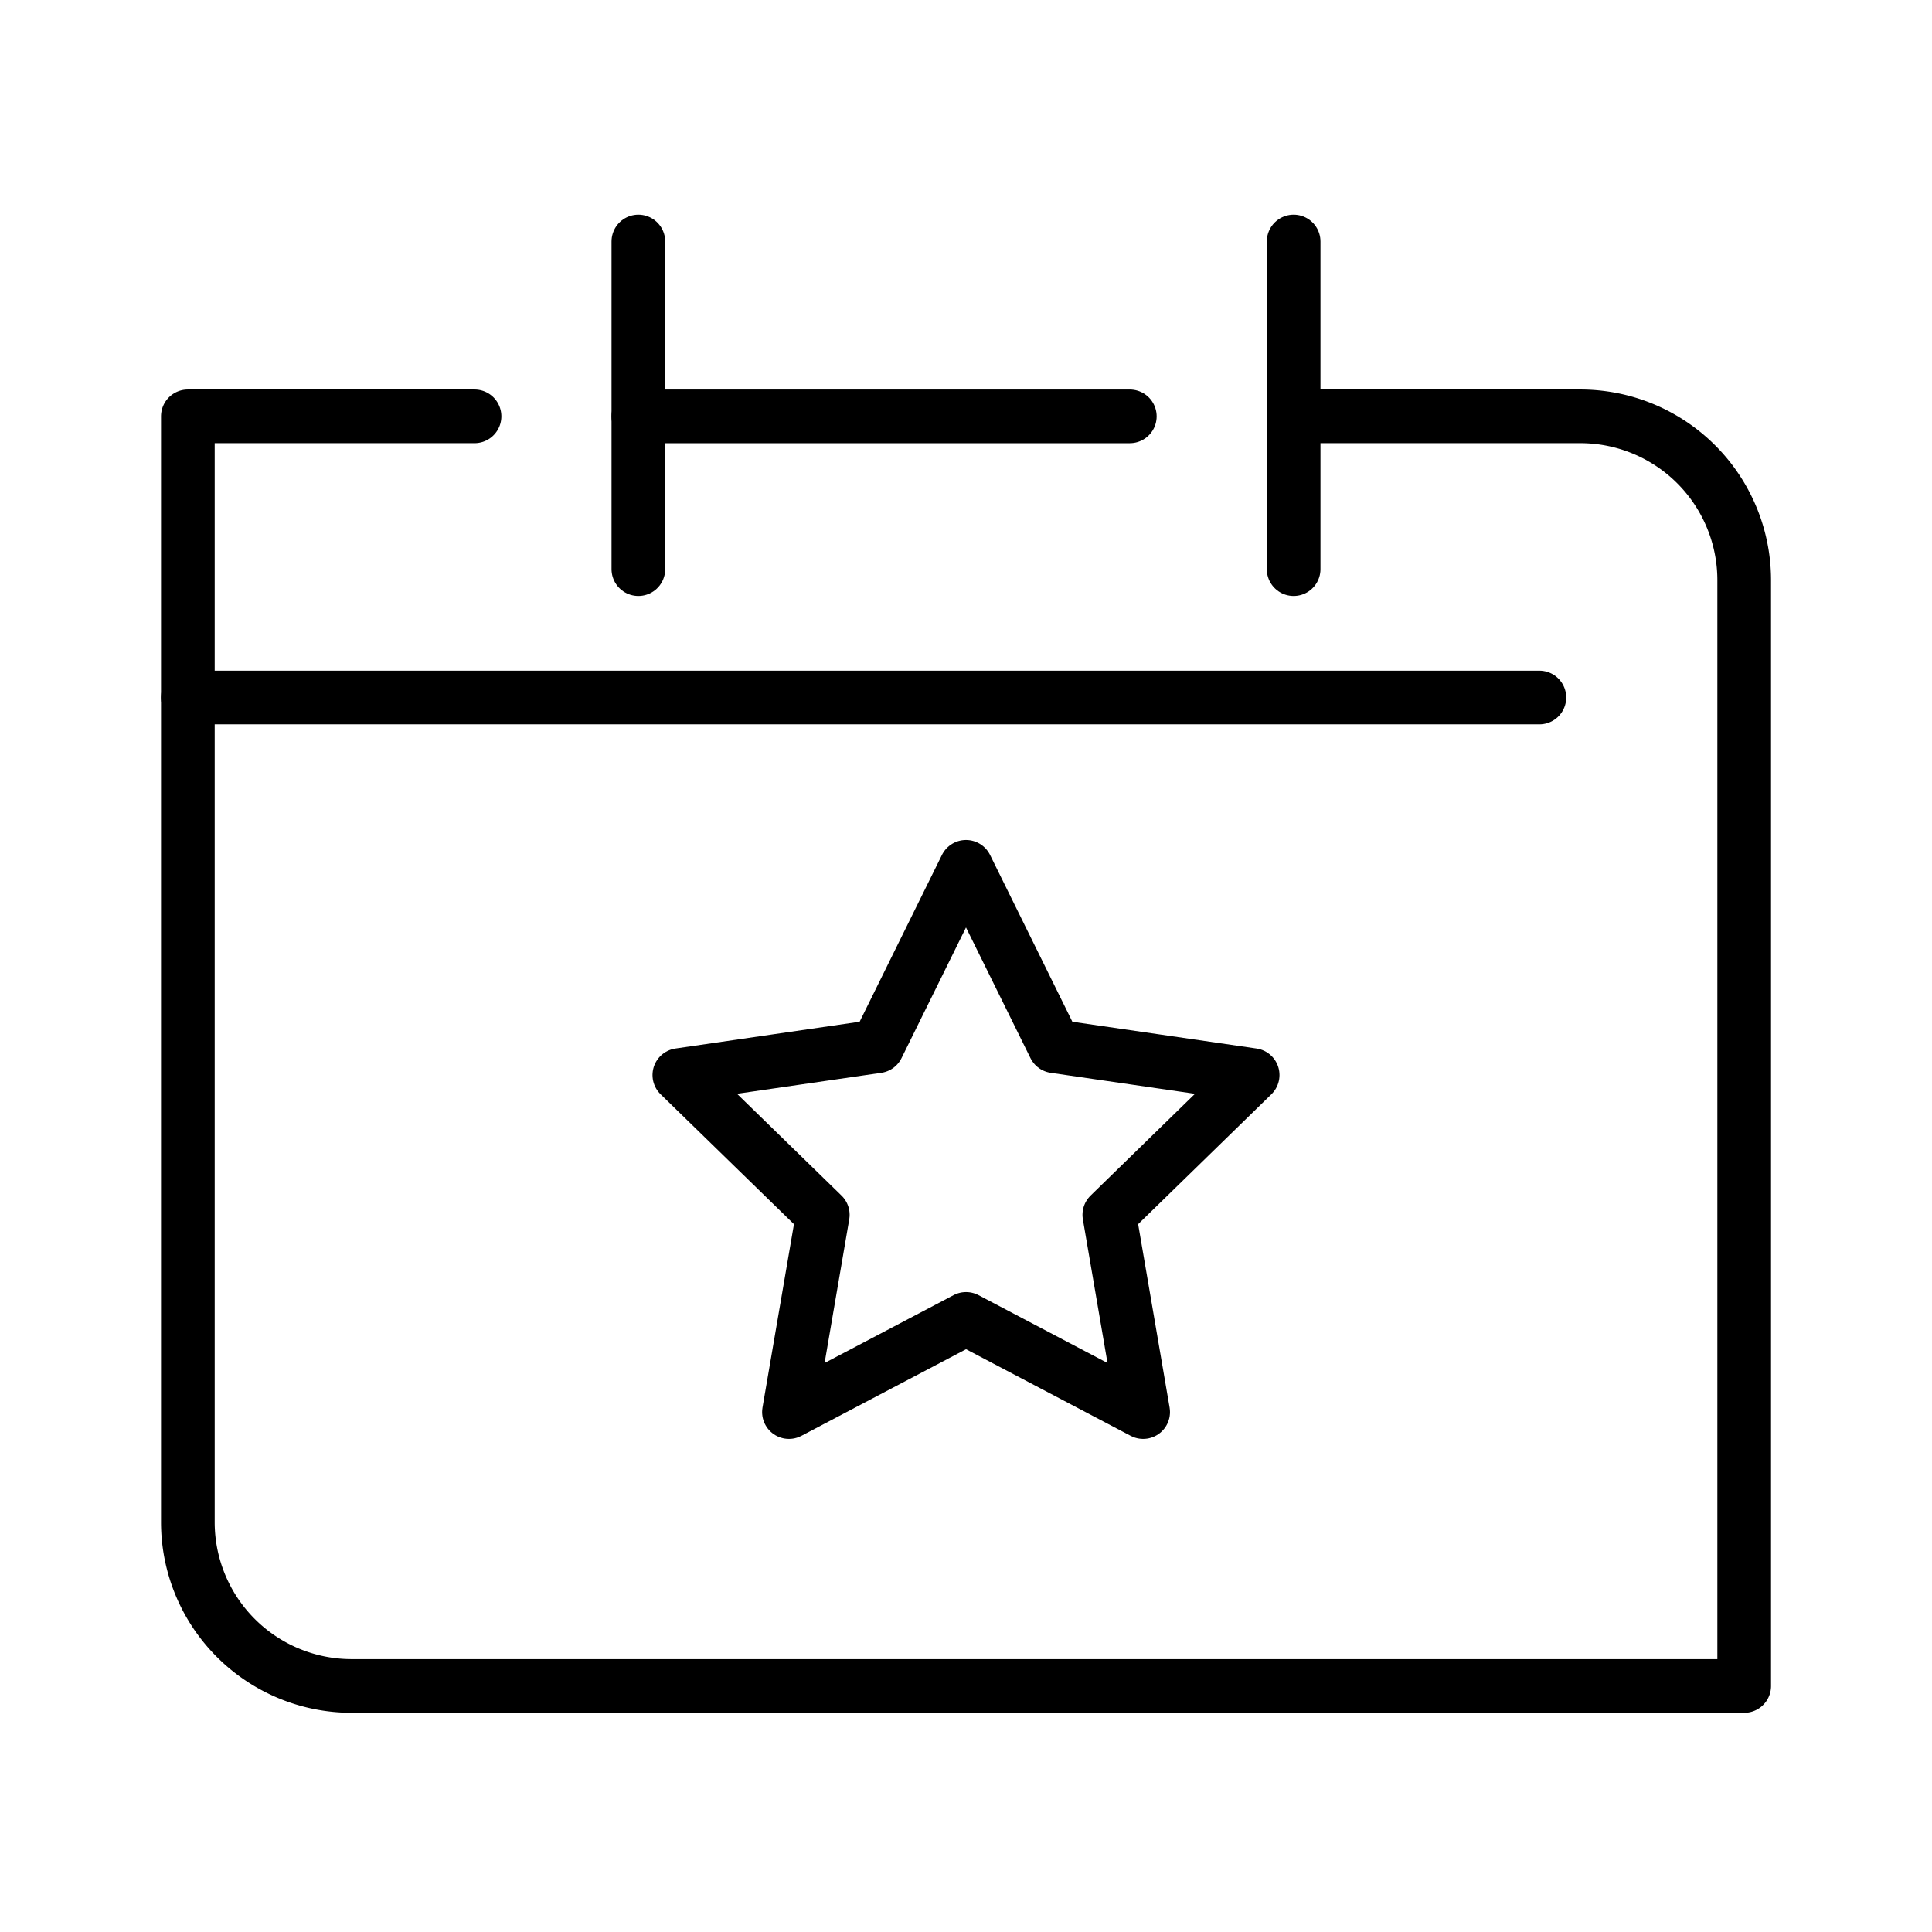 <svg xmlns="http://www.w3.org/2000/svg" width="72" height="72" viewBox="0 0 72 72">
    <defs>
        <style>
            .cls-2{fill:none;stroke:#000;stroke-linecap:round;stroke-linejoin:round;stroke-width:2px}
        </style>
    </defs>
    <g id="icon_proactiveworkstyle_2" transform="translate(0 -1656)">
        <path id="사각형_12335" data-name="사각형 12335" transform="translate(0 1656)" style="opacity:.3;fill:none" d="M0 0h72v72H0z"/>
        <g id="그룹_8518" data-name="그룹 8518" transform="translate(7 1665)">
            <path id="사각형_12345" data-name="사각형 12345" class="cls-2" d="M46.309 10.522h10.684a6.106 6.106 0 0 1 6.107 6.105v41.21H11.2a6.105 6.105 0 0 1-6.1-6.105v-41.21h10.683" transform="translate(-5.099 -4.006)"/>
            <path id="사각형_12345-2" data-name="사각형 12345" class="cls-2" transform="translate(16.79 6.517)" d="M0 0h18.315"/>
            <path id="선_112" data-name="선 112" class="cls-2" transform="translate(16.79)" d="M0 0v12.21"/>
            <path id="선_113" data-name="선 113" class="cls-2" transform="translate(41.21)" d="M0 0v12.21"/>
            <path id="패스_46020" data-name="패스 46020" class="cls-2" d="m27.783 21.521 3.3 6.687 7.383 1.073-5.342 5.208 1.261 7.352-6.6-3.472-6.6 3.472 1.261-7.352-5.346-5.208 7.383-1.073z" transform="translate(1.217 1.783)"/>
            <path id="선_125" data-name="선 125" class="cls-2" transform="translate(0 16.994)" d="M0 0h50.368"/>
        </g>
    </g>
</svg>
